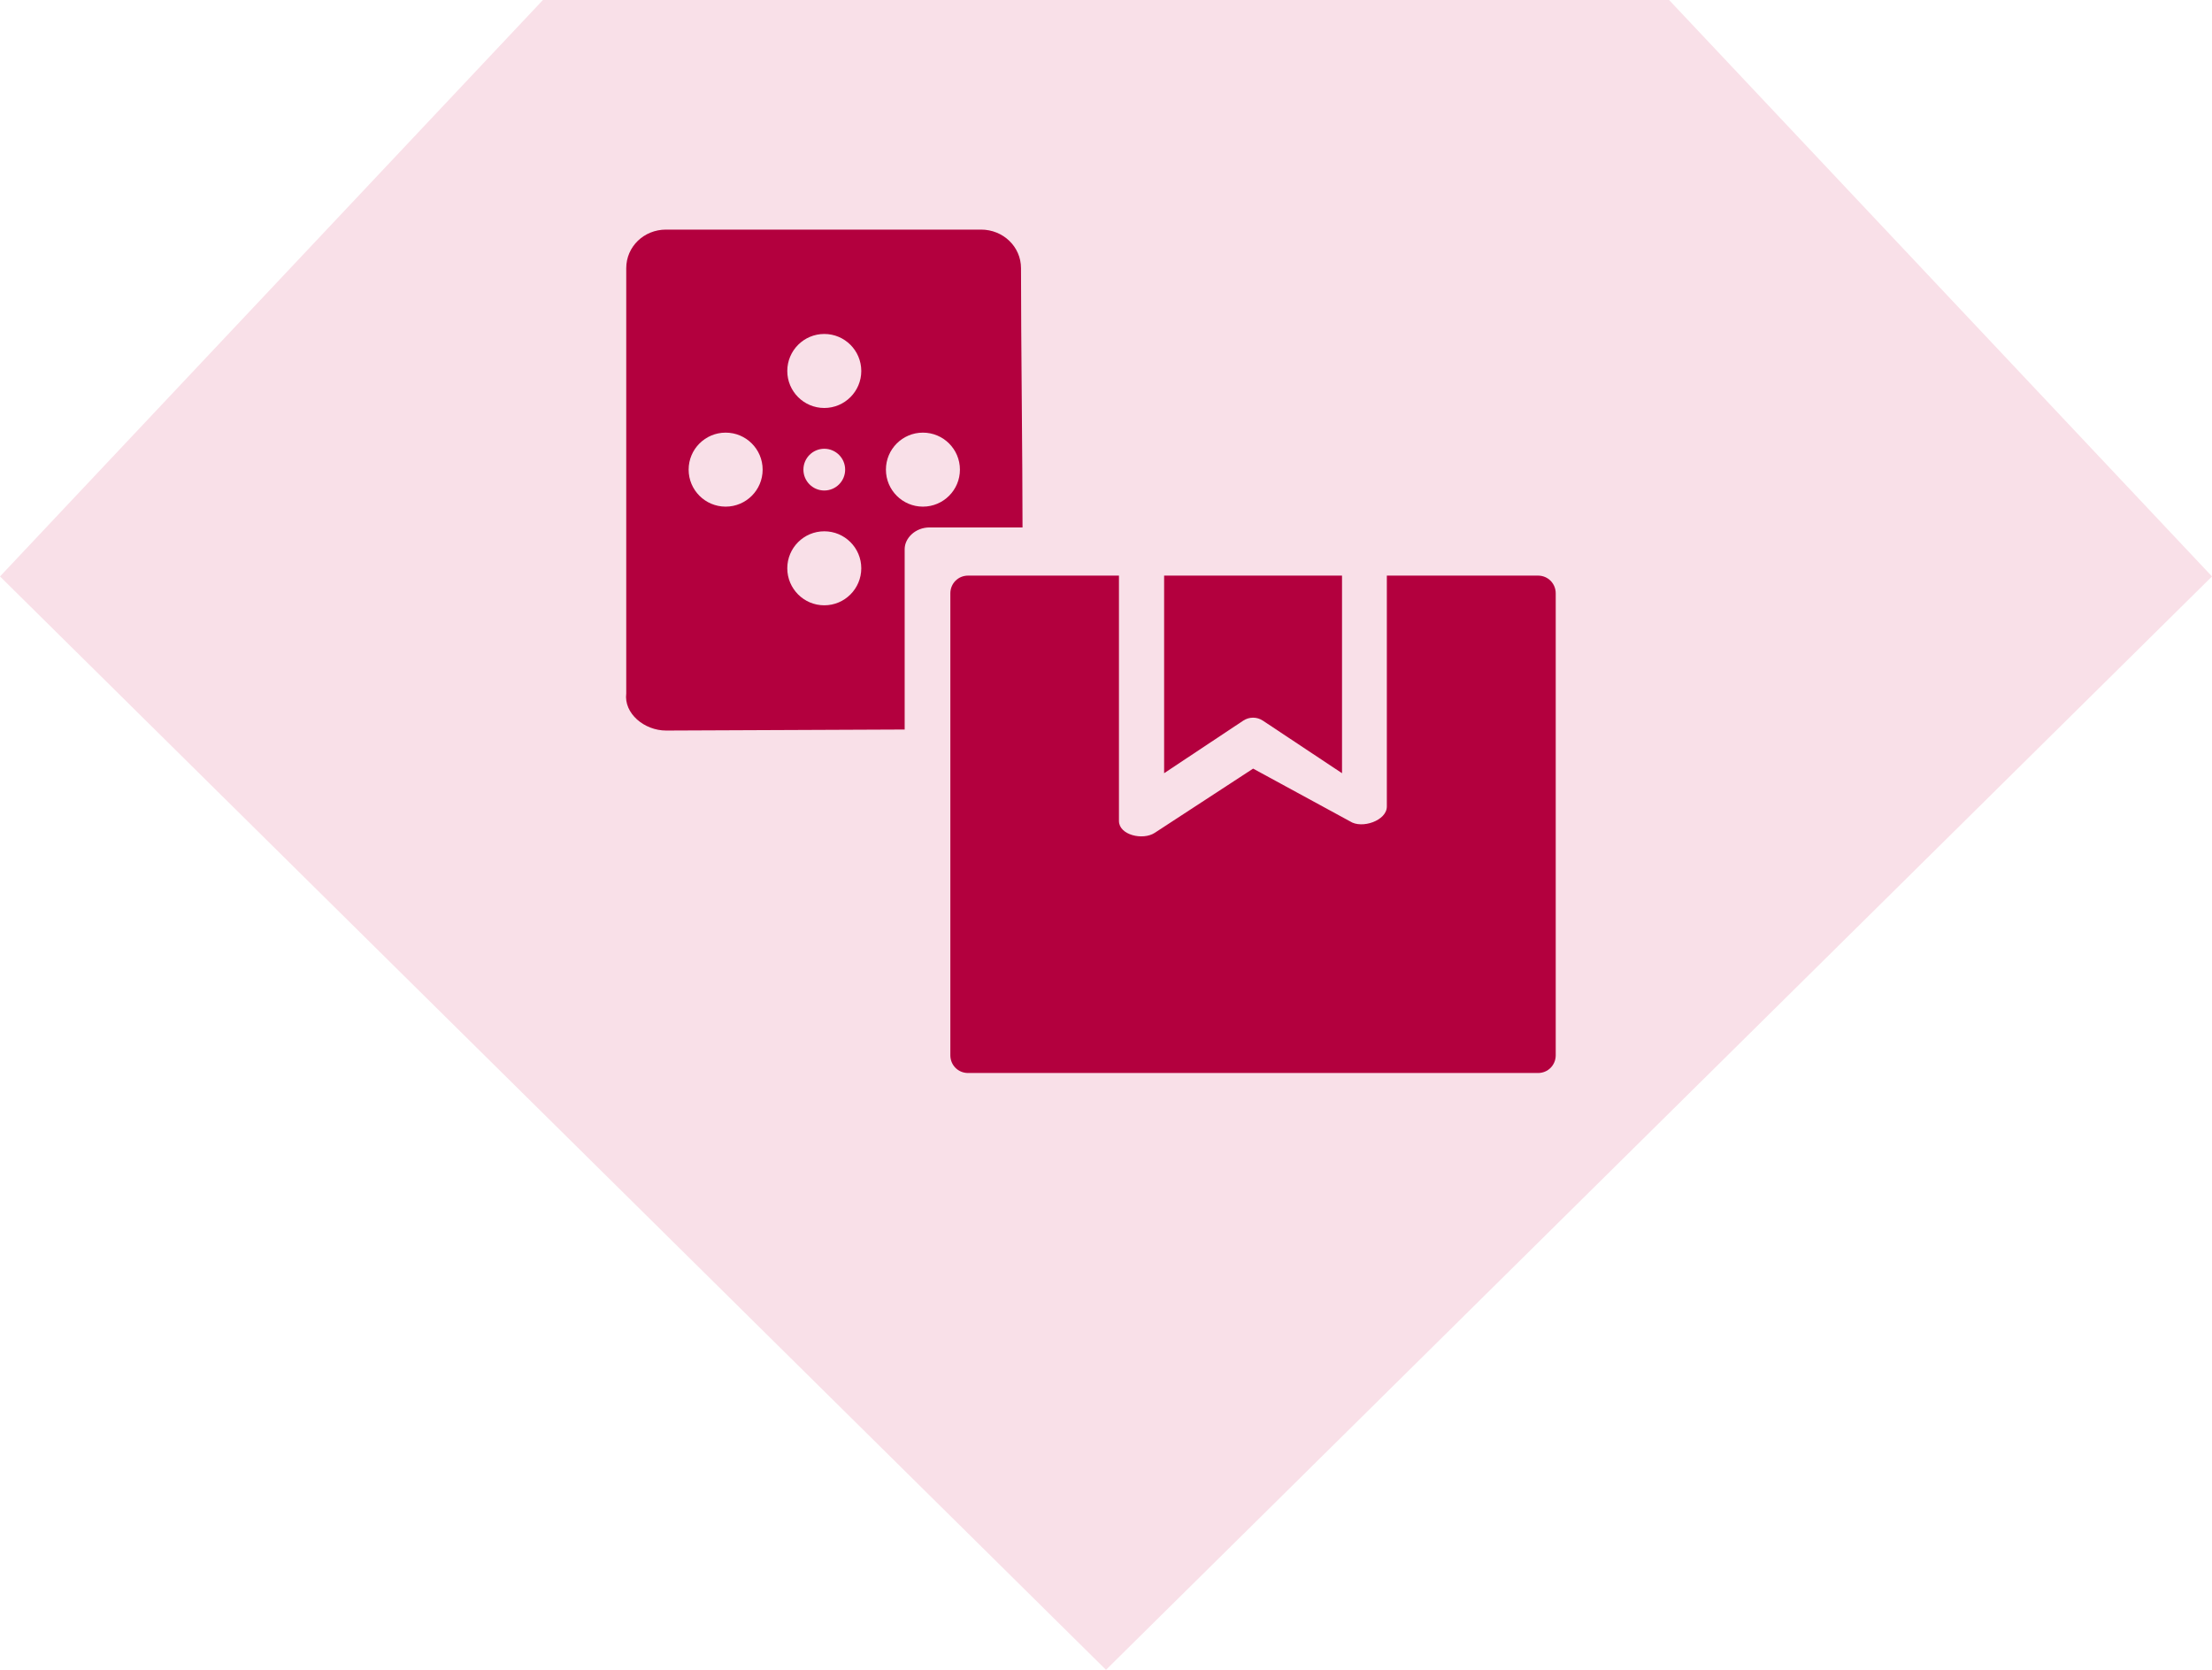 <svg width="106" height="80" viewBox="0 0 106 80" fill="none" xmlns="http://www.w3.org/2000/svg">
<path d="M53 80L-3.04993e-06 27.617L26.017 8.26645e-06L79.983 5.35491e-06L106 27.617L53 80Z" fill="#F9E0E8"/>
<path d="M46.391 27.577C45.904 27.577 45.541 27.965 45.541 28.425V50.559C45.541 51.022 45.904 51.407 46.391 51.407H73.701C74.189 51.407 74.551 51.019 74.551 50.559V28.425C74.551 27.965 74.189 27.577 73.701 27.577H66.458V38.641C66.457 39.318 65.261 39.723 64.695 39.351L60.05 36.824L55.335 39.901C54.768 40.273 53.622 40.008 53.621 39.331V27.577H46.391ZM55.785 27.577V37.044L59.576 34.526C59.862 34.336 60.232 34.336 60.518 34.526L64.31 37.044V27.577H55.785Z" fill="#B3003E"/>
<path d="M47.015 11C48.063 11 48.927 11.812 48.927 12.849C48.927 16.333 49 21.983 49 25.269H44.548C43.865 25.269 43.352 25.779 43.352 26.31V34.951L31.921 35C30.871 35 29.891 34.178 30.01 33.224C30.01 27 30.01 19.889 30.01 12.849C30.01 11.812 30.862 11 31.915 11H47.015ZM39.5 25.454C38.521 25.454 37.727 26.248 37.727 27.227C37.728 28.206 38.521 29 39.5 29C40.479 29 41.272 28.206 41.273 27.227C41.273 26.248 40.479 25.454 39.5 25.454ZM34.773 20.727C33.794 20.728 33 21.521 33 22.5C33 23.479 33.794 24.272 34.773 24.273C35.752 24.273 36.546 23.479 36.546 22.5C36.546 21.521 35.752 20.727 34.773 20.727ZM44.227 20.727C43.248 20.727 42.454 21.521 42.454 22.5C42.454 23.479 43.248 24.273 44.227 24.273C45.206 24.272 46 23.479 46 22.5C46 21.521 45.206 20.728 44.227 20.727ZM39.5 21.5C38.948 21.5 38.5 21.948 38.5 22.5C38.5 23.052 38.948 23.5 39.5 23.5C40.052 23.5 40.5 23.052 40.5 22.5C40.5 21.948 40.052 21.5 39.5 21.5ZM39.5 16C38.521 16 37.728 16.794 37.727 17.773C37.727 18.752 38.521 19.546 39.5 19.546C40.479 19.546 41.273 18.752 41.273 17.773C41.272 16.794 40.479 16 39.5 16Z" fill="#B3003E"/>
</svg>
